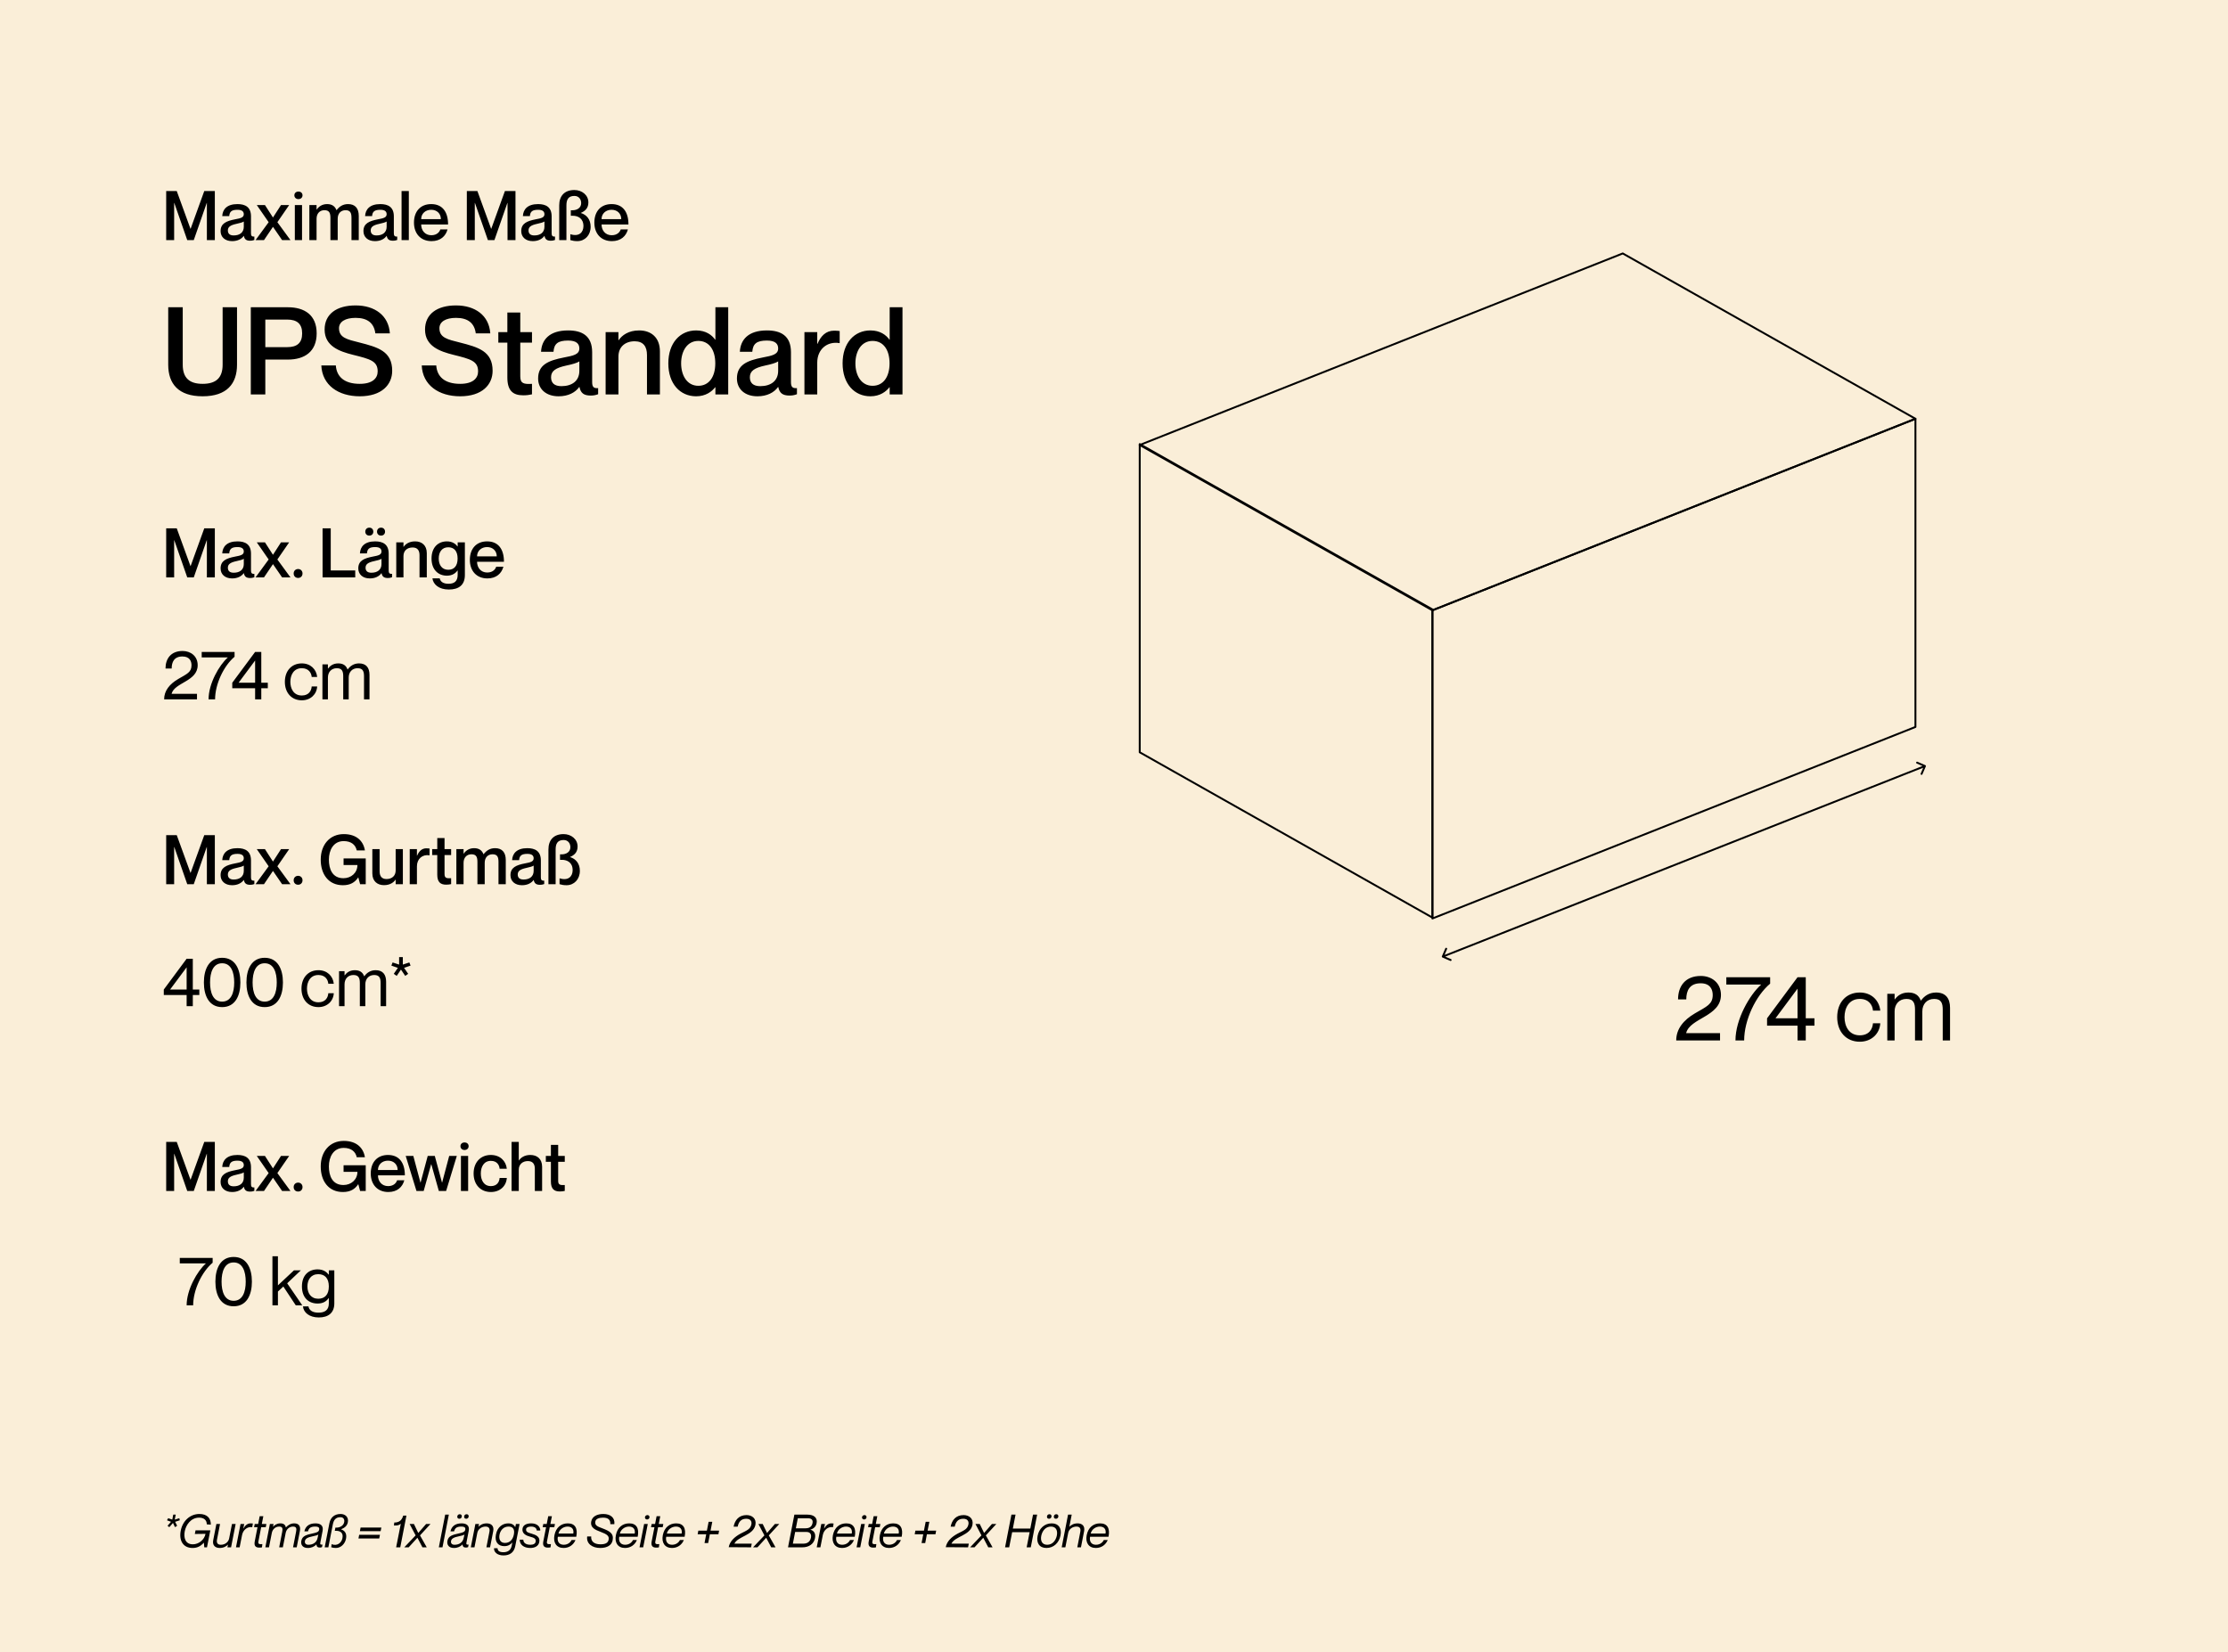 <?xml version="1.0" encoding="UTF-8"?> <svg xmlns="http://www.w3.org/2000/svg" width="1169" height="867" viewBox="0 0 1169 867" fill="none"><rect width="1169" height="867" fill="#FAEED8"></rect><path d="M884.768 524.448H880.448C880.448 517.584 884.192 512.16 892.4 512.16C898.064 512.16 902.96 515.76 902.96 522.096C902.96 533.472 886.784 534.144 884.72 542.064V542.16H902.48V546H879.488C879.488 540 883.28 535.296 889.376 531.744C895.568 528.144 898.64 526.992 898.64 522.144C898.64 519.36 897.392 516 892.304 516C886.496 516 884.768 519.888 884.768 524.448ZM905.776 512.832H928.768V516.192C921.232 522.528 915.136 535.296 915.136 546H910.576C910.576 534.912 918.064 522.048 923.968 516.768V516.672H905.776V512.832ZM947.458 546H943.138V538.224H927.154V534.384L943.138 512.832H947.458V534.384H952.018V538.224H947.458V546ZM943.138 518.832L931.57 534.384H943.138V518.832ZM982.719 530.352C982.527 527.664 980.703 524.208 975.807 524.208C969.999 524.208 967.791 529.152 967.791 533.76C967.791 538.368 969.999 543.312 975.807 543.312C980.751 543.312 982.527 539.904 982.719 536.976H986.559C986.223 542.544 981.855 546.672 975.807 546.672C968.655 546.672 963.951 541.44 963.951 533.76C963.951 526.08 968.655 520.848 975.807 520.848C981.855 520.848 985.983 524.88 986.559 530.352H982.719ZM1015.82 520.848C1020.76 520.848 1023.16 523.776 1023.16 528.912V546H1019.32V529.872C1019.32 526.704 1018.7 524.208 1014.86 524.208C1011.02 524.208 1008.62 526.944 1008.62 530.736V546H1004.78V529.872C1004.78 526.704 1004.15 524.208 1000.31 524.208C996.474 524.208 994.074 526.944 994.074 530.736V546H990.234V521.52H994.074V524.448H994.17C995.466 522.72 997.578 520.848 1001.27 520.848C1004.78 520.848 1006.79 522.336 1007.8 525.072H1007.9C1009.58 522.768 1012.12 520.848 1015.82 520.848Z" fill="black"></path><path d="M94.328 660.124H111.572V662.644C105.92 667.396 101.348 676.972 101.348 685H97.928C97.928 676.684 103.544 667.036 107.972 663.076V663.004H94.328V660.124ZM122.59 685.504C115.786 685.504 113.014 679.636 113.014 672.58C113.014 665.524 115.786 659.62 122.59 659.62C129.394 659.62 132.166 665.524 132.166 672.58C132.166 679.636 129.394 685.504 122.59 685.504ZM122.59 682.624C127.342 682.624 128.926 677.872 128.926 672.58C128.926 667.288 127.342 662.5 122.59 662.5C117.838 662.5 116.254 667.288 116.254 672.58C116.254 677.872 117.838 682.624 122.59 682.624ZM142.941 659.26H145.821V674.524L154.245 666.64H157.845L150.681 673.444L158.601 685H155.181L148.665 675.136L145.821 677.764V685H142.941V659.26ZM172.532 666.64H175.412V683.992C175.412 688.888 172.316 691.372 167.276 691.372C162.236 691.372 159.248 688.708 158.96 685.576H161.84C162.2 687.448 163.712 688.852 167.132 688.852C170.552 688.852 172.532 687.376 172.532 683.956V681.184H172.46C171.38 682.768 169.652 684.064 166.628 684.064C162.092 684.064 158.42 681.148 158.42 675.1C158.42 669.052 162.092 666.136 166.628 666.136C169.652 666.136 171.38 667.504 172.46 668.908H172.532V666.64ZM166.988 681.544C170.408 681.544 172.532 679.42 172.532 675.1C172.532 670.78 170.408 668.656 166.988 668.656C163.208 668.656 161.3 671.5 161.3 675.1C161.3 678.7 163.208 681.544 166.988 681.544Z" fill="black"></path><path d="M87.196 625V599.26H92.74L99.94 619.06H100.012L107.176 599.26H112.72V625H108.544V605.488H108.472L101.668 625H98.248L91.444 605.488H91.372V625H87.196ZM127.912 611.428C127.912 610.096 127.12 609.088 124.6 609.088C121.576 609.088 120.46 610.024 120.28 612.4H116.608C116.788 608.872 119.056 606.1 124.6 606.1C128.668 606.1 131.692 607.648 131.692 612.544V621.292C131.692 622.588 131.98 623.272 133.456 623.128V624.928C132.592 625.252 131.98 625.324 131.26 625.324C129.244 625.324 128.308 624.604 127.948 622.804H127.876C126.724 624.424 124.636 625.54 121.792 625.54C118.048 625.54 115.744 623.38 115.744 620.284C115.744 616.252 118.732 614.992 123.34 614.092C126.184 613.552 127.912 613.192 127.912 611.428ZM122.62 622.552C125.752 622.552 127.912 621.004 127.912 618.016V615.244C127.3 615.676 125.824 616.108 124.06 616.468C120.928 617.152 119.56 618.052 119.56 619.924C119.56 621.616 120.568 622.552 122.62 622.552ZM134.731 606.604H139.015L143.191 613.084H143.263L147.439 606.604H151.723L145.531 615.604L152.407 625H148.015L143.263 618.088H143.191L138.511 625H134.083L140.959 615.604L134.731 606.604ZM156.421 625.288C155.089 625.288 154.081 624.388 154.081 622.948C154.081 621.544 155.089 620.608 156.421 620.608C157.717 620.608 158.725 621.544 158.725 622.948C158.725 624.388 157.717 625.288 156.421 625.288ZM187.179 607.288C186.531 604.228 184.155 602.392 180.339 602.392C174.831 602.392 172.563 607.288 172.563 612.112C172.563 616.972 174.327 621.868 180.195 621.868C184.263 621.868 187.503 619.06 187.539 614.956H180.267V611.5H191.895V625H188.943L188.007 621.472H187.935C186.207 624.064 183.795 625.54 179.907 625.54C172.455 625.54 168.279 619.888 168.279 612.112C168.279 604.372 172.959 598.72 180.375 598.72C187.071 598.72 190.671 602.356 191.463 607.288H187.179ZM203.639 622.444C206.771 622.444 208.031 620.5 208.355 619.384H212.135C211.199 622.876 208.463 625.54 203.747 625.54C198.023 625.54 194.531 621.58 194.531 615.82C194.531 609.844 198.023 606.1 203.567 606.1C209.507 606.1 212.423 610.24 212.423 616.792H198.311C198.311 619.888 200.291 622.444 203.639 622.444ZM203.567 609.088C200.507 609.088 198.311 611.14 198.311 613.984H208.643C208.643 611.14 206.627 609.088 203.567 609.088ZM212.865 606.604H216.861L220.605 620.572H220.677L224.421 606.604H228.129L231.909 620.572H231.981L235.689 606.604H239.685L234.069 625H230.253L226.293 610.96H226.221L222.297 625H218.517L212.865 606.604ZM243.717 603.508C242.673 603.508 241.593 602.788 241.593 601.492C241.593 600.196 242.673 599.512 243.717 599.512C244.833 599.512 245.877 600.196 245.877 601.492C245.877 602.788 244.833 603.508 243.717 603.508ZM241.845 606.604H245.625V625H241.845V606.604ZM262.14 613.336C261.996 611.464 260.808 609.196 257.568 609.196C253.86 609.196 252.276 612.364 252.276 615.82C252.276 619.276 253.824 622.444 257.568 622.444C260.808 622.444 261.996 620.212 262.14 618.16H265.92C265.632 622.408 262.356 625.54 257.568 625.54C252.06 625.54 248.496 621.58 248.496 615.82C248.496 610.06 252.06 606.1 257.532 606.1C262.32 606.1 265.452 609.16 265.92 613.336H262.14ZM278.245 606.1C281.737 606.1 284.437 608.08 284.437 612.292V625H280.621V613.372C280.621 610.888 279.577 609.304 276.949 609.304C274.177 609.304 272.197 611.068 272.197 613.804V625H268.417V599.26H272.197V608.98H272.269C273.241 607.54 275.149 606.1 278.245 606.1ZM296.326 609.7H292.87V619.672C292.87 621.76 293.878 622.012 296.326 621.868V624.964C295.57 625.144 294.742 625.252 293.734 625.252C290.71 625.252 289.054 623.884 289.054 619.996V609.7H286.39V606.604H289.054V600.808H292.87V606.604H296.326V609.7Z" fill="black"></path><path d="M94.336 797.816L91.888 798.608L92.944 800.696L91.816 801.416L90.76 799.208L88.84 801.416L87.904 800.696L89.728 798.608L87.616 797.816L88.24 796.712L90.4 797.456L90.904 794.84H92.2L91.696 797.456L94.096 796.712L94.336 797.816ZM108.507 799.952C108.483 797.504 106.779 796.424 104.475 796.424C100.107 796.424 97.587 800.264 96.939 803.552C96.315 806.72 97.035 810.416 101.211 810.416C104.187 810.416 107.211 808.136 107.835 804.92L102.219 804.992L102.603 803.072H110.355L108.603 812H107.187L106.971 809.576L106.899 809.624C105.243 811.424 103.491 812.336 101.043 812.336C96.099 812.336 93.819 808.52 94.827 803.264C95.811 798.176 99.699 794.504 104.619 794.504C108.795 794.504 110.667 796.832 110.619 800.096L108.507 799.952ZM121.716 799.76H123.636L121.236 812H119.316L119.628 810.536L119.58 810.584C118.764 811.448 117.324 812.336 115.284 812.336C113.004 812.336 111.324 811.04 111.876 808.232L113.532 799.76H115.452L113.868 807.896C113.556 809.48 114.012 810.656 115.884 810.656C118.092 810.656 119.868 809.216 120.228 807.32L121.716 799.76ZM131.518 799.424C132.022 799.424 132.358 799.448 132.67 799.496L132.358 801.416C129.766 800.984 127.51 802.928 127.006 805.544L125.734 812H123.814L126.214 799.76H128.134L127.63 802.184L127.702 802.112C128.662 800.504 129.814 799.424 131.518 799.424ZM139.433 801.44H137.033L135.593 808.88C135.305 810.272 136.001 810.44 137.657 810.32L137.441 812.024C136.985 812.12 136.481 812.144 136.025 812.144C134.345 812.144 133.169 811.424 133.649 808.928L135.113 801.44H133.313L133.649 799.76H135.449L136.241 795.68H138.161L137.369 799.76H139.769L139.433 801.44ZM154.357 799.424C156.877 799.424 157.837 800.96 157.333 803.528L155.677 812H153.757L155.341 803.864C155.653 802.28 155.629 801.104 153.757 801.104C151.789 801.104 150.253 802.544 149.893 804.44L148.405 812H146.485L148.069 803.864C148.381 802.28 148.357 801.104 146.485 801.104C144.517 801.104 142.981 802.544 142.621 804.44L141.133 812H139.213L141.613 799.76H143.533L143.221 801.224L143.269 801.176C144.085 800.312 145.285 799.424 147.085 799.424C148.885 799.424 149.773 800.24 149.989 801.608L150.061 801.488C151.141 800.336 152.557 799.424 154.357 799.424ZM169.262 803.36L168.11 809.312C167.918 810.272 167.942 810.728 169.214 810.584L168.95 811.88C168.59 812.024 168.254 812.12 167.87 812.12C166.766 812.12 166.094 811.76 166.022 810.464C164.99 811.592 163.454 812.336 161.51 812.336C158.99 812.336 157.67 810.848 158.102 808.568C158.606 806 160.742 805.448 163.982 804.728C166.166 804.248 167.222 803.96 167.462 802.736C167.63 801.848 167.318 801.104 165.398 801.104C163.022 801.104 162.062 801.848 161.582 803.624H159.686C160.262 801.128 162.014 799.424 165.518 799.424C167.894 799.424 169.838 800.408 169.262 803.36ZM166.598 807.2L167.03 805.28C166.598 805.64 165.374 805.952 164.078 806.216C161.558 806.72 160.238 807.368 159.998 808.664C159.758 809.936 160.526 810.656 161.822 810.656C164.15 810.656 166.07 809.528 166.598 807.2ZM174.633 799.976L172.281 812H170.361L172.833 799.352C173.433 796.304 175.473 794.504 178.713 794.504C181.089 794.504 183.033 796.088 182.505 798.848C182.121 800.84 180.681 801.824 179.025 802.496L178.905 802.544C180.849 803.192 182.097 804.656 181.545 807.488C181.017 810.224 178.809 812.336 176.265 812.336C175.209 812.336 174.633 812.216 173.793 811.976L174.009 810.344C176.889 811.52 179.193 809.648 179.673 807.2C180.321 803.96 177.969 803.336 176.433 803.336H175.665L175.977 801.656H176.577C178.185 801.656 180.201 800.792 180.585 798.8C180.849 797.528 180.345 796.184 178.617 796.184C175.977 796.184 175.041 797.864 174.633 799.976ZM189.205 801.608H200.101L199.717 803.528H188.821L189.205 801.608ZM188.461 805.424H199.357L198.973 807.344H188.077L188.461 805.424ZM211.569 795.344H213.249L210.009 812H207.849L210.297 799.64C209.097 800.6 208.185 800.552 206.697 800.552L206.865 798.992C209.769 798.992 210.921 797.504 211.569 795.344ZM214.929 799.76H217.185L219.441 804.44H219.489L223.569 799.76H225.873L220.377 805.736L223.905 812H221.649L219.033 807.008H218.985L214.425 812H212.121L218.073 805.736L214.929 799.76ZM233.582 794.84H235.502L232.166 812H230.246L233.582 794.84ZM241.006 797C240.166 797 239.806 796.376 239.95 795.68C240.046 795.104 240.526 794.624 241.222 794.624C242.062 794.624 242.422 795.248 242.278 795.968C242.182 796.52 241.702 797 241.006 797ZM244.606 797C243.766 797 243.406 796.376 243.55 795.68C243.646 795.104 244.126 794.624 244.822 794.624C245.662 794.624 246.022 795.248 245.878 795.968C245.782 796.52 245.302 797 244.606 797ZM245.926 803.36L244.774 809.312C244.582 810.272 244.606 810.728 245.878 810.584L245.614 811.88C245.254 812.024 244.918 812.12 244.534 812.12C243.43 812.12 242.758 811.76 242.686 810.464C241.654 811.592 240.118 812.336 238.174 812.336C235.654 812.336 234.334 810.848 234.766 808.568C235.27 806 237.406 805.448 240.646 804.728C242.83 804.248 243.886 803.96 244.126 802.736C244.294 801.848 243.982 801.104 242.062 801.104C239.686 801.104 238.726 801.848 238.246 803.624H236.35C236.926 801.128 238.678 799.424 242.182 799.424C244.558 799.424 246.502 800.408 245.926 803.36ZM243.262 807.2L243.694 805.28C243.262 805.64 242.038 805.952 240.742 806.216C238.222 806.72 236.902 807.368 236.662 808.664C236.422 809.936 237.19 810.656 238.486 810.656C240.814 810.656 242.734 809.528 243.262 807.2ZM255.377 799.424C257.657 799.424 259.337 800.72 258.785 803.528L257.129 812H255.209L256.793 803.864C257.105 802.28 256.649 801.104 254.777 801.104C252.569 801.104 250.793 802.544 250.433 804.44L248.945 812H247.025L249.425 799.76H251.345L251.033 801.224L251.081 801.176C251.897 800.312 253.337 799.424 255.377 799.424ZM270.699 799.76H272.619L270.339 811.4C269.715 814.664 267.483 816.248 264.195 816.248C260.763 816.248 259.083 814.4 259.203 812.456H261.075C261.075 813.704 261.867 814.568 264.099 814.568C266.427 814.568 268.011 813.512 268.467 811.232L268.827 809.456L268.779 809.504C267.843 810.56 266.571 811.376 264.603 811.376C261.531 811.376 259.419 809.36 260.211 805.256C260.979 801.296 263.739 799.424 266.715 799.424C268.779 799.424 269.763 800.384 270.291 801.32L270.387 801.272L270.699 799.76ZM264.939 809.696C267.291 809.696 269.043 808.208 269.619 805.256C270.171 802.448 269.067 801.104 266.835 801.104C264.267 801.104 262.563 802.928 262.083 805.4C261.627 807.728 262.491 809.696 264.939 809.696ZM278.927 804.824C281.159 805.472 283.535 806.408 282.935 809.312C282.479 811.472 280.487 812.336 278.231 812.336C274.679 812.336 272.687 810.488 272.687 807.992H274.583C274.583 809.36 275.567 810.656 278.351 810.656C280.007 810.656 280.871 809.984 281.039 809.096C281.375 807.392 280.031 806.936 278.207 806.432C276.455 805.952 273.623 805.016 274.199 801.992C274.511 800.384 276.167 799.424 278.759 799.424C281.855 799.424 283.487 801.224 283.487 803.192H281.615C281.615 802.256 280.895 801.104 278.639 801.104C277.103 801.104 276.167 801.608 276.047 802.4C275.807 803.984 277.175 804.32 278.927 804.824ZM290.84 801.44H288.44L287 808.88C286.712 810.272 287.408 810.44 289.064 810.32L288.848 812.024C288.392 812.12 287.888 812.144 287.432 812.144C285.752 812.144 284.576 811.424 285.056 808.928L286.52 801.44H284.72L285.056 799.76H286.856L287.648 795.68H289.568L288.776 799.76H291.176L290.84 801.44ZM295.761 810.656C298.257 810.656 299.529 809 299.913 808.16H301.953C300.945 810.608 298.713 812.336 295.713 812.336C291.945 812.336 290.144 809.528 290.913 805.616C291.705 801.608 294.393 799.424 297.921 799.424C301.809 799.424 303.225 802.112 302.361 806.456H292.689C292.257 808.664 293.145 810.656 295.761 810.656ZM297.801 801.104C295.449 801.104 293.409 802.808 293.025 804.776H300.801C301.185 802.664 300.201 801.104 297.801 801.104ZM316.028 802.016C319.748 803.456 322.196 804.632 321.428 808.376C320.924 810.8 318.716 812.336 314.9 812.336C310.796 812.336 307.556 810.104 308.084 806.312H310.196C309.98 808.664 311.516 810.416 315.068 810.416C317.612 810.416 318.98 809.696 319.316 808.088C319.748 806.048 318.62 805.184 314.996 803.816C312.596 802.904 309.548 801.8 310.22 798.392C310.724 795.752 313.34 794.504 316.58 794.504C320.3 794.504 322.748 796.448 322.34 799.856H320.228C320.372 797.552 319.1 796.424 316.436 796.424C314.444 796.424 312.644 796.952 312.356 798.44C311.948 800.648 313.772 801.152 316.028 802.016ZM327.987 810.656C330.483 810.656 331.755 809 332.139 808.16H334.179C333.171 810.608 330.939 812.336 327.939 812.336C324.171 812.336 322.371 809.528 323.139 805.616C323.931 801.608 326.619 799.424 330.147 799.424C334.035 799.424 335.451 802.112 334.587 806.456H324.915C324.483 808.664 325.371 810.656 327.987 810.656ZM330.027 801.104C327.675 801.104 325.635 802.808 325.251 804.776H333.027C333.411 802.664 332.427 801.104 330.027 801.104ZM339.49 797.384C338.89 797.384 338.266 796.904 338.41 796.088C338.554 795.416 339.226 795.08 339.706 795.08C340.306 795.08 340.93 795.56 340.762 796.376C340.642 797.048 339.97 797.384 339.49 797.384ZM337.954 799.76H339.874L337.474 812H335.554L337.954 799.76ZM347.699 801.44H345.299L343.859 808.88C343.571 810.272 344.267 810.44 345.923 810.32L345.707 812.024C345.251 812.12 344.747 812.144 344.291 812.144C342.611 812.144 341.435 811.424 341.915 808.928L343.379 801.44H341.579L341.915 799.76H343.715L344.507 795.68H346.427L345.635 799.76H348.035L347.699 801.44ZM352.62 810.656C355.116 810.656 356.388 809 356.772 808.16H358.812C357.804 810.608 355.572 812.336 352.572 812.336C348.804 812.336 347.004 809.528 347.772 805.616C348.564 801.608 351.252 799.424 354.78 799.424C358.668 799.424 360.084 802.112 359.22 806.456H349.548C349.116 808.664 350.004 810.656 352.62 810.656ZM354.66 801.104C352.308 801.104 350.268 802.808 349.884 804.776H357.66C358.044 802.664 357.06 801.104 354.66 801.104ZM370.536 805.136H366.048L366.408 803.24H370.896L371.808 798.608H373.728L372.816 803.24H377.304L376.944 805.136H372.456L371.568 809.768H369.648L370.536 805.136ZM391.723 795.08C394.603 795.08 396.979 796.952 396.355 800.192C395.275 805.808 387.163 806.144 385.315 810.08H394.435L394.051 812L382.339 811.928C382.915 808.928 385.219 806.624 388.579 804.8C392.059 803.048 393.763 802.424 394.243 799.928C394.507 798.608 394.003 797 391.531 797C388.555 797 387.499 799.016 387.043 801.152H384.907C385.579 797.72 387.667 795.08 391.723 795.08ZM397.929 799.76H400.185L402.441 804.44H402.489L406.569 799.76H408.873L403.377 805.736L406.905 812H404.649L402.033 807.008H401.985L397.425 812H395.121L401.073 805.736L397.929 799.76ZM428.462 799.304C428.078 801.344 426.71 802.256 425.222 802.736L425.078 802.76C426.806 803.072 428.126 804.512 427.622 807.152C427.022 810.248 424.478 812 420.926 812H413.462L416.798 794.84H423.662C427.166 794.84 428.99 796.568 428.462 799.304ZM417.566 802.016H422.606C425.054 802.016 425.99 800.888 426.326 799.256C426.614 797.768 425.942 796.76 423.974 796.76H418.598L417.566 802.016ZM417.206 803.936L416.006 810.08H421.406C424.166 810.08 425.174 808.544 425.51 806.864C425.846 805.088 424.982 803.936 423.182 803.936H417.206ZM436.229 799.424C436.733 799.424 437.069 799.448 437.381 799.496L437.069 801.416C434.477 800.984 432.221 802.928 431.717 805.544L430.445 812H428.525L430.925 799.76H432.845L432.341 802.184L432.413 802.112C433.373 800.504 434.525 799.424 436.229 799.424ZM441.87 810.656C444.366 810.656 445.638 809 446.022 808.16H448.062C447.054 810.608 444.822 812.336 441.822 812.336C438.054 812.336 436.254 809.528 437.022 805.616C437.814 801.608 440.502 799.424 444.03 799.424C447.918 799.424 449.334 802.112 448.47 806.456H438.798C438.366 808.664 439.254 810.656 441.87 810.656ZM443.91 801.104C441.558 801.104 439.518 802.808 439.134 804.776H446.91C447.294 802.664 446.31 801.104 443.91 801.104ZM453.373 797.384C452.773 797.384 452.149 796.904 452.293 796.088C452.437 795.416 453.109 795.08 453.589 795.08C454.189 795.08 454.813 795.56 454.645 796.376C454.525 797.048 453.853 797.384 453.373 797.384ZM451.837 799.76H453.757L451.357 812H449.437L451.837 799.76ZM461.582 801.44H459.182L457.742 808.88C457.454 810.272 458.15 810.44 459.806 810.32L459.59 812.024C459.134 812.12 458.63 812.144 458.174 812.144C456.494 812.144 455.318 811.424 455.798 808.928L457.262 801.44H455.462L455.798 799.76H457.598L458.39 795.68H460.31L459.518 799.76H461.918L461.582 801.44ZM466.503 810.656C468.999 810.656 470.271 809 470.655 808.16H472.695C471.687 810.608 469.455 812.336 466.455 812.336C462.687 812.336 460.887 809.528 461.655 805.616C462.447 801.608 465.135 799.424 468.663 799.424C472.551 799.424 473.967 802.112 473.103 806.456H463.431C462.999 808.664 463.887 810.656 466.503 810.656ZM468.543 801.104C466.191 801.104 464.151 802.808 463.767 804.776H471.543C471.927 802.664 470.943 801.104 468.543 801.104ZM484.419 805.136H479.931L480.291 803.24H484.779L485.691 798.608H487.611L486.699 803.24H491.187L490.827 805.136H486.339L485.451 809.768H483.531L484.419 805.136ZM505.606 795.08C508.486 795.08 510.862 796.952 510.238 800.192C509.158 805.808 501.046 806.144 499.198 810.08H508.318L507.934 812L496.222 811.928C496.798 808.928 499.102 806.624 502.462 804.8C505.942 803.048 507.646 802.424 508.126 799.928C508.39 798.608 507.886 797 505.414 797C502.438 797 501.382 799.016 500.926 801.152H498.79C499.462 797.72 501.55 795.08 505.606 795.08ZM511.812 799.76H514.068L516.324 804.44H516.372L520.452 799.76H522.756L517.26 805.736L520.788 812H518.532L515.916 807.008H515.868L511.308 812H509.004L514.956 805.736L511.812 799.76ZM530.68 794.84H532.84L531.424 802.136H540.592L542.008 794.84H544.168L540.832 812H538.672L540.232 804.056H531.064L529.504 812H527.344L530.68 794.84ZM549.355 795.68C549.451 795.104 549.931 794.624 550.627 794.624C551.467 794.624 551.827 795.248 551.683 795.968C551.587 796.52 551.107 797 550.411 797C549.571 797 549.211 796.376 549.355 795.68ZM552.955 795.68C553.051 795.104 553.531 794.624 554.227 794.624C555.067 794.624 555.427 795.248 555.283 795.968C555.187 796.52 554.707 797 554.011 797C553.171 797 552.811 796.376 552.955 795.68ZM549.067 812.336C545.371 812.336 543.691 809.768 544.411 806.024C545.155 802.136 548.011 799.424 551.803 799.424C555.475 799.424 557.155 801.992 556.435 805.736C555.691 809.624 552.835 812.336 549.067 812.336ZM549.451 810.656C552.139 810.656 553.867 808.568 554.467 806.024C555.067 803.336 554.203 801.104 551.419 801.104C548.707 801.104 546.979 803.192 546.379 805.736C545.779 808.424 546.643 810.656 549.451 810.656ZM565.408 799.424C567.688 799.424 569.368 800.72 568.816 803.528L567.16 812H565.24L566.824 803.864C567.136 802.28 566.68 801.104 564.808 801.104C562.6 801.104 560.824 802.544 560.464 804.44L558.976 812H557.056L560.392 794.84H562.312L561.064 801.224L561.112 801.176C561.928 800.312 563.368 799.424 565.408 799.424ZM575.018 810.656C577.514 810.656 578.786 809 579.17 808.16H581.21C580.202 810.608 577.97 812.336 574.97 812.336C571.202 812.336 569.402 809.528 570.17 805.616C570.962 801.608 573.65 799.424 577.178 799.424C581.066 799.424 582.482 802.112 581.618 806.456H571.946C571.514 808.664 572.402 810.656 575.018 810.656ZM577.058 801.104C574.706 801.104 572.666 802.808 572.282 804.776H580.058C580.442 802.664 579.458 801.104 577.058 801.104Z" fill="black"></path><path d="M87.196 126V100.26H92.74L99.94 120.06H100.012L107.176 100.26H112.72V126H108.544V106.488H108.472L101.668 126H98.248L91.444 106.488H91.372V126H87.196ZM127.912 112.428C127.912 111.096 127.12 110.088 124.6 110.088C121.576 110.088 120.46 111.024 120.28 113.4H116.608C116.788 109.872 119.056 107.1 124.6 107.1C128.668 107.1 131.692 108.648 131.692 113.544V122.292C131.692 123.588 131.98 124.272 133.456 124.128V125.928C132.592 126.252 131.98 126.324 131.26 126.324C129.244 126.324 128.308 125.604 127.948 123.804H127.876C126.724 125.424 124.636 126.54 121.792 126.54C118.048 126.54 115.744 124.38 115.744 121.284C115.744 117.252 118.732 115.992 123.34 115.092C126.184 114.552 127.912 114.192 127.912 112.428ZM122.62 123.552C125.752 123.552 127.912 122.004 127.912 119.016V116.244C127.3 116.676 125.824 117.108 124.06 117.468C120.928 118.152 119.56 119.052 119.56 120.924C119.56 122.616 120.568 123.552 122.62 123.552ZM134.731 107.604H139.015L143.191 114.084H143.263L147.439 107.604H151.723L145.531 116.604L152.407 126H148.015L143.263 119.088H143.191L138.511 126H134.083L140.959 116.604L134.731 107.604ZM156.565 104.508C155.521 104.508 154.441 103.788 154.441 102.492C154.441 101.196 155.521 100.512 156.565 100.512C157.681 100.512 158.725 101.196 158.725 102.492C158.725 103.788 157.681 104.508 156.565 104.508ZM154.693 107.604H158.473V126H154.693V107.604ZM182.62 107.1C186.328 107.1 188.236 109.332 188.236 113.292V126H184.42V114.372C184.42 111.888 183.916 110.304 181.324 110.304C178.768 110.304 177.184 112.068 177.184 114.804V126H173.368V114.372C173.368 111.888 172.864 110.304 170.236 110.304C167.716 110.304 166.096 112.068 166.096 114.804V126H162.316V107.604H166.096V109.98H166.168C167.14 108.54 168.868 107.1 171.64 107.1C174.232 107.1 175.78 108.288 176.536 110.268H176.608C177.976 108.504 179.776 107.1 182.62 107.1ZM202.865 112.428C202.865 111.096 202.073 110.088 199.553 110.088C196.529 110.088 195.413 111.024 195.233 113.4H191.561C191.741 109.872 194.009 107.1 199.553 107.1C203.621 107.1 206.645 108.648 206.645 113.544V122.292C206.645 123.588 206.933 124.272 208.409 124.128V125.928C207.545 126.252 206.933 126.324 206.213 126.324C204.197 126.324 203.261 125.604 202.901 123.804H202.829C201.677 125.424 199.589 126.54 196.745 126.54C193.001 126.54 190.697 124.38 190.697 121.284C190.697 117.252 193.685 115.992 198.293 115.092C201.137 114.552 202.865 114.192 202.865 112.428ZM197.573 123.552C200.705 123.552 202.865 122.004 202.865 119.016V116.244C202.253 116.676 200.777 117.108 199.013 117.468C195.881 118.152 194.513 119.052 194.513 120.924C194.513 122.616 195.521 123.552 197.573 123.552ZM210.692 100.26H214.508V126H210.692V100.26ZM226.315 123.444C229.447 123.444 230.707 121.5 231.031 120.384H234.811C233.875 123.876 231.139 126.54 226.423 126.54C220.699 126.54 217.207 122.58 217.207 116.82C217.207 110.844 220.699 107.1 226.243 107.1C232.183 107.1 235.099 111.24 235.099 117.792H220.987C220.987 120.888 222.967 123.444 226.315 123.444ZM226.243 110.088C223.183 110.088 220.987 112.14 220.987 114.984H231.319C231.319 112.14 229.303 110.088 226.243 110.088ZM244.942 126V100.26H250.486L257.686 120.06H257.758L264.922 100.26H270.466V126H266.29V106.488H266.218L259.414 126H255.994L249.19 106.488H249.118V126H244.942ZM285.658 112.428C285.658 111.096 284.866 110.088 282.346 110.088C279.322 110.088 278.206 111.024 278.026 113.4H274.354C274.534 109.872 276.802 107.1 282.346 107.1C286.414 107.1 289.438 108.648 289.438 113.544V122.292C289.438 123.588 289.726 124.272 291.202 124.128V125.928C290.338 126.252 289.726 126.324 289.006 126.324C286.99 126.324 286.054 125.604 285.694 123.804H285.622C284.47 125.424 282.382 126.54 279.538 126.54C275.794 126.54 273.49 124.38 273.49 121.284C273.49 117.252 276.478 115.992 281.086 115.092C283.93 114.552 285.658 114.192 285.658 112.428ZM280.366 123.552C283.498 123.552 285.658 122.004 285.658 119.016V116.244C285.046 116.676 283.57 117.108 281.806 117.468C278.674 118.152 277.306 119.052 277.306 120.924C277.306 122.616 278.314 123.552 280.366 123.552ZM297.193 107.784V126H293.413V107.784C293.413 102.924 296.077 99.72 301.369 99.72C305.329 99.72 308.713 102.348 308.713 106.236C308.713 109.332 306.877 110.808 304.789 111.708V111.78C307.885 112.752 309.901 115.236 309.901 119.016C309.901 123.444 306.877 126.54 302.917 126.54C301.441 126.54 300.505 126.36 299.245 126V122.904C303.889 124.38 306.121 121.86 306.121 118.656C306.121 114.516 303.133 113.22 300.505 113.22H299.497V110.34H300.397C302.665 110.34 304.933 109.152 304.933 106.596C304.933 104.616 303.745 102.816 301.369 102.816C298.165 102.816 297.193 104.796 297.193 107.784ZM320.956 123.444C324.088 123.444 325.348 121.5 325.672 120.384H329.452C328.516 123.876 325.78 126.54 321.064 126.54C315.34 126.54 311.848 122.58 311.848 116.82C311.848 110.844 315.34 107.1 320.884 107.1C326.824 107.1 329.74 111.24 329.74 117.792H315.628C315.628 120.888 317.608 123.444 320.956 123.444ZM320.884 110.088C317.824 110.088 315.628 112.14 315.628 114.984H325.96C325.96 112.14 323.944 110.088 320.884 110.088Z" fill="black"></path><path d="M124.36 191.384C124.36 201.368 119.048 207.96 106.312 207.96C93.576 207.96 88.264 201.368 88.264 191.384V161.24H95.88V191.384C95.88 198.296 99.336 201.432 106.312 201.432C113.352 201.432 116.808 198.296 116.808 191.384V161.24H124.36V191.384ZM131.592 207V161.24H151.048C159.816 161.24 166.152 165.336 166.152 174.936C166.152 184.536 159.816 188.696 151.048 188.696H139.208V207H131.592ZM139.208 167.704V182.168H150.728C155.848 182.168 158.536 179.992 158.536 174.936C158.536 169.944 155.848 167.704 150.728 167.704H139.208ZM188.561 179.736C198.353 182.232 205.777 184.344 205.777 194.584C205.777 201.88 200.273 207.96 188.753 207.96C177.553 207.96 169.041 202.136 168.593 191.768H176.209C176.593 197.592 180.561 201.432 188.753 201.432C195.537 201.432 198.161 198.424 198.161 194.904C198.161 189.464 194.257 188.44 185.233 186.2C178.065 184.408 170.321 181.656 170.321 172.952C170.321 164.824 176.593 160.28 186.577 160.28C196.625 160.28 203.921 165.528 204.561 174.936H196.945C196.241 169.624 192.913 166.808 186.577 166.808C181.137 166.808 177.873 168.856 177.873 172.248C177.873 177.24 182.161 178.136 188.561 179.736ZM241.248 179.736C251.04 182.232 258.464 184.344 258.464 194.584C258.464 201.88 252.96 207.96 241.44 207.96C230.24 207.96 221.728 202.136 221.28 191.768H228.896C229.28 197.592 233.248 201.432 241.44 201.432C248.224 201.432 250.848 198.424 250.848 194.904C250.848 189.464 246.944 188.44 237.92 186.2C230.752 184.408 223.008 181.656 223.008 172.952C223.008 164.824 229.28 160.28 239.264 160.28C249.312 160.28 256.608 165.528 257.248 174.936H249.632C248.928 169.624 245.6 166.808 239.264 166.808C233.824 166.808 230.56 168.856 230.56 172.248C230.56 177.24 234.848 178.136 241.248 179.736ZM279.128 179.8H272.985V197.528C272.985 201.24 274.777 201.688 279.128 201.432V206.936C277.785 207.256 276.312 207.448 274.521 207.448C269.145 207.448 266.201 205.016 266.201 198.104V179.8H261.465V174.296H266.201V163.992H272.985V174.296H279.128V179.8ZM303.976 182.872C303.976 180.504 302.568 178.712 298.088 178.712C292.712 178.712 290.728 180.376 290.408 184.6H283.88C284.2 178.328 288.232 173.4 298.088 173.4C305.32 173.4 310.696 176.152 310.696 184.856V200.408C310.696 202.712 311.208 203.928 313.832 203.672V206.872C312.296 207.448 311.208 207.576 309.928 207.576C306.344 207.576 304.68 206.296 304.04 203.096H303.912C301.864 205.976 298.152 207.96 293.096 207.96C286.44 207.96 282.344 204.12 282.344 198.616C282.344 191.448 287.656 189.208 295.848 187.608C300.904 186.648 303.976 186.008 303.976 182.872ZM294.568 202.648C300.136 202.648 303.976 199.896 303.976 194.584V189.656C302.888 190.424 300.264 191.192 297.128 191.832C291.56 193.048 289.128 194.648 289.128 197.976C289.128 200.984 290.92 202.648 294.568 202.648ZM335.363 173.4C341.443 173.4 346.243 176.92 346.243 184.408V207H339.459V186.328C339.459 181.912 337.603 179.096 332.995 179.096C327.811 179.096 324.483 182.232 324.483 187.096V207H317.763V174.296H324.483V178.52H324.611C326.339 175.96 329.731 173.4 335.363 173.4ZM375.364 161.24H382.083V207H375.364V203.224H375.236C373.508 205.464 370.308 207.96 365.252 207.96C356.868 207.96 350.66 201.432 350.66 190.68C350.66 179.928 356.868 173.4 365.252 173.4C370.308 173.4 373.508 175.768 375.236 178.264H375.364V161.24ZM366.404 202.456C371.908 202.456 375.3 197.912 375.3 190.68C375.3 183.384 371.908 178.904 366.404 178.904C360.516 178.904 357.38 184.28 357.38 190.68C357.38 197.08 360.516 202.456 366.404 202.456ZM408.289 182.872C408.289 180.504 406.881 178.712 402.401 178.712C397.025 178.712 395.041 180.376 394.72 184.6H388.193C388.513 178.328 392.545 173.4 402.401 173.4C409.633 173.4 415.009 176.152 415.009 184.856V200.408C415.009 202.712 415.521 203.928 418.145 203.672V206.872C416.609 207.448 415.521 207.576 414.241 207.576C410.657 207.576 408.993 206.296 408.353 203.096H408.225C406.177 205.976 402.465 207.96 397.409 207.96C390.753 207.96 386.657 204.12 386.657 198.616C386.657 191.448 391.969 189.208 400.161 187.608C405.217 186.648 408.289 186.008 408.289 182.872ZM398.881 202.648C404.449 202.648 408.289 199.896 408.289 194.584V189.656C407.201 190.424 404.577 191.192 401.441 191.832C395.873 193.048 393.441 194.648 393.441 197.976C393.441 200.984 395.233 202.648 398.881 202.648ZM437.627 173.528C438.779 173.528 439.611 173.592 440.571 173.72V180.056H440.443C433.979 178.968 428.795 183.32 428.795 190.296V207H422.075V174.296H428.795V180.44H428.923C430.651 176.344 433.339 173.528 437.627 173.528ZM466.801 161.24H473.521V207H466.801V203.224H466.673C464.945 205.464 461.745 207.96 456.689 207.96C448.305 207.96 442.097 201.432 442.097 190.68C442.097 179.928 448.305 173.4 456.689 173.4C461.745 173.4 464.945 175.768 466.673 178.264H466.801V161.24ZM457.841 202.456C463.345 202.456 466.737 197.912 466.737 190.68C466.737 183.384 463.345 178.904 457.841 178.904C451.953 178.904 448.817 184.28 448.817 190.68C448.817 197.08 451.953 202.456 457.841 202.456Z" fill="black"></path><path d="M1005 219.758L751.568 320.278V481.999L1005 381.486V219.758Z" stroke="black" stroke-miterlimit="10" stroke-linecap="round" stroke-linejoin="round"></path><path d="M1005 219.758L751.568 320.278L598 233.52L851.439 133L1005 219.758Z" stroke="black" stroke-miterlimit="10" stroke-linecap="round" stroke-linejoin="round"></path><path d="M598 233.053L751.568 319.811V481.532L598 394.781V233.053Z" stroke="black" stroke-miterlimit="10" stroke-linecap="round" stroke-linejoin="round"></path><path d="M756.541 501.801C756.431 502.055 756.548 502.349 756.801 502.459L760.93 504.248C761.183 504.358 761.478 504.242 761.588 503.988C761.697 503.735 761.581 503.441 761.328 503.331L757.658 501.74L759.248 498.07C759.358 497.817 759.242 497.522 758.988 497.412C758.735 497.303 758.441 497.419 758.331 497.672L756.541 501.801ZM1010.46 402.199C1010.57 401.945 1010.45 401.651 1010.2 401.541L1006.07 399.752C1005.82 399.642 1005.52 399.758 1005.41 400.012C1005.3 400.265 1005.42 400.559 1005.67 400.669L1009.34 402.26L1007.75 405.93C1007.64 406.183 1007.76 406.478 1008.01 406.588C1008.26 406.697 1008.56 406.581 1008.67 406.328L1010.46 402.199ZM757.184 502.465L1010.18 402.465L1009.82 401.535L756.816 501.535L757.184 502.465Z" fill="black"></path><path d="M87.196 464V438.26H92.74L99.94 458.06H100.012L107.176 438.26H112.72V464H108.544V444.488H108.472L101.668 464H98.248L91.444 444.488H91.372V464H87.196ZM127.912 450.428C127.912 449.096 127.12 448.088 124.6 448.088C121.576 448.088 120.46 449.024 120.28 451.4H116.608C116.788 447.872 119.056 445.1 124.6 445.1C128.668 445.1 131.692 446.648 131.692 451.544V460.292C131.692 461.588 131.98 462.272 133.456 462.128V463.928C132.592 464.252 131.98 464.324 131.26 464.324C129.244 464.324 128.308 463.604 127.948 461.804H127.876C126.724 463.424 124.636 464.54 121.792 464.54C118.048 464.54 115.744 462.38 115.744 459.284C115.744 455.252 118.732 453.992 123.34 453.092C126.184 452.552 127.912 452.192 127.912 450.428ZM122.62 461.552C125.752 461.552 127.912 460.004 127.912 457.016V454.244C127.3 454.676 125.824 455.108 124.06 455.468C120.928 456.152 119.56 457.052 119.56 458.924C119.56 460.616 120.568 461.552 122.62 461.552ZM134.731 445.604H139.015L143.191 452.084H143.263L147.439 445.604H151.723L145.531 454.604L152.407 464H148.015L143.263 457.088H143.191L138.511 464H134.083L140.959 454.604L134.731 445.604ZM156.421 464.288C155.089 464.288 154.081 463.388 154.081 461.948C154.081 460.544 155.089 459.608 156.421 459.608C157.717 459.608 158.725 460.544 158.725 461.948C158.725 463.388 157.717 464.288 156.421 464.288ZM187.179 446.288C186.531 443.228 184.155 441.392 180.339 441.392C174.831 441.392 172.563 446.288 172.563 451.112C172.563 455.972 174.327 460.868 180.195 460.868C184.263 460.868 187.503 458.06 187.539 453.956H180.267V450.5H191.895V464H188.943L188.007 460.472H187.935C186.207 463.064 183.795 464.54 179.907 464.54C172.455 464.54 168.279 458.888 168.279 451.112C168.279 443.372 172.959 437.72 180.375 437.72C187.071 437.72 190.671 441.356 191.463 446.288H187.179ZM207.599 445.604H211.379V464H207.599V461.624H207.527C206.555 463.064 204.647 464.504 201.479 464.504C198.059 464.504 195.359 462.524 195.359 458.312V445.604H199.175V457.232C199.175 459.716 200.219 461.3 202.811 461.3C205.727 461.3 207.599 459.536 207.599 456.8V445.604ZM223.728 445.172C224.376 445.172 224.844 445.208 225.384 445.28V448.844H225.312C221.676 448.232 218.76 450.68 218.76 454.604V464H214.98V445.604H218.76V449.06H218.832C219.804 446.756 221.316 445.172 223.728 445.172ZM236.701 448.7H233.245V458.672C233.245 460.76 234.253 461.012 236.701 460.868V463.964C235.945 464.144 235.117 464.252 234.109 464.252C231.085 464.252 229.429 462.884 229.429 458.996V448.7H226.765V445.604H229.429V439.808H233.245V445.604H236.701V448.7ZM259.752 445.1C263.46 445.1 265.368 447.332 265.368 451.292V464H261.552V452.372C261.552 449.888 261.048 448.304 258.456 448.304C255.9 448.304 254.316 450.068 254.316 452.804V464H250.5V452.372C250.5 449.888 249.996 448.304 247.368 448.304C244.848 448.304 243.228 450.068 243.228 452.804V464H239.448V445.604H243.228V447.98H243.3C244.272 446.54 246 445.1 248.772 445.1C251.364 445.1 252.912 446.288 253.668 448.268H253.74C255.108 446.504 256.908 445.1 259.752 445.1ZM279.998 450.428C279.998 449.096 279.206 448.088 276.686 448.088C273.662 448.088 272.546 449.024 272.366 451.4H268.694C268.874 447.872 271.142 445.1 276.686 445.1C280.754 445.1 283.778 446.648 283.778 451.544V460.292C283.778 461.588 284.066 462.272 285.542 462.128V463.928C284.678 464.252 284.066 464.324 283.346 464.324C281.33 464.324 280.394 463.604 280.034 461.804H279.962C278.81 463.424 276.722 464.54 273.878 464.54C270.134 464.54 267.83 462.38 267.83 459.284C267.83 455.252 270.818 453.992 275.426 453.092C278.27 452.552 279.998 452.192 279.998 450.428ZM274.706 461.552C277.838 461.552 279.998 460.004 279.998 457.016V454.244C279.386 454.676 277.91 455.108 276.146 455.468C273.014 456.152 271.646 457.052 271.646 458.924C271.646 460.616 272.654 461.552 274.706 461.552ZM291.533 445.784V464H287.753V445.784C287.753 440.924 290.417 437.72 295.709 437.72C299.669 437.72 303.053 440.348 303.053 444.236C303.053 447.332 301.217 448.808 299.129 449.708V449.78C302.225 450.752 304.241 453.236 304.241 457.016C304.241 461.444 301.217 464.54 297.257 464.54C295.781 464.54 294.845 464.36 293.585 464V460.904C298.229 462.38 300.461 459.86 300.461 456.656C300.461 452.516 297.473 451.22 294.845 451.22H293.837V448.34H294.737C297.005 448.34 299.273 447.152 299.273 444.596C299.273 442.616 298.085 440.816 295.709 440.816C292.505 440.816 291.533 442.796 291.533 445.784Z" fill="black"></path><path d="M101.164 528H97.924V522.168H85.936V519.288L97.924 503.124H101.164V519.288H104.584V522.168H101.164V528ZM97.924 507.624L89.248 519.288H97.924V507.624ZM116.551 528.504C109.747 528.504 106.975 522.636 106.975 515.58C106.975 508.524 109.747 502.62 116.551 502.62C123.355 502.62 126.127 508.524 126.127 515.58C126.127 522.636 123.355 528.504 116.551 528.504ZM116.551 525.624C121.303 525.624 122.887 520.872 122.887 515.58C122.887 510.288 121.303 505.5 116.551 505.5C111.799 505.5 110.215 510.288 110.215 515.58C110.215 520.872 111.799 525.624 116.551 525.624ZM138.875 528.504C132.071 528.504 129.299 522.636 129.299 515.58C129.299 508.524 132.071 502.62 138.875 502.62C145.679 502.62 148.451 508.524 148.451 515.58C148.451 522.636 145.679 528.504 138.875 528.504ZM138.875 525.624C143.627 525.624 145.211 520.872 145.211 515.58C145.211 510.288 143.627 505.5 138.875 505.5C134.123 505.5 132.539 510.288 132.539 515.58C132.539 520.872 134.123 525.624 138.875 525.624ZM172.258 516.264C172.114 514.248 170.746 511.656 167.074 511.656C162.718 511.656 161.062 515.364 161.062 518.82C161.062 522.276 162.718 525.984 167.074 525.984C170.782 525.984 172.114 523.428 172.258 521.232H175.138C174.886 525.408 171.61 528.504 167.074 528.504C161.71 528.504 158.182 524.58 158.182 518.82C158.182 513.06 161.71 509.136 167.074 509.136C171.61 509.136 174.706 512.16 175.138 516.264H172.258ZM197.082 509.136C200.79 509.136 202.59 511.332 202.59 515.184V528H199.71V515.904C199.71 513.528 199.242 511.656 196.362 511.656C193.482 511.656 191.682 513.708 191.682 516.552V528H188.802V515.904C188.802 513.528 188.334 511.656 185.454 511.656C182.574 511.656 180.774 513.708 180.774 516.552V528H177.894V509.64H180.774V511.836H180.846C181.818 510.54 183.402 509.136 186.174 509.136C188.802 509.136 190.314 510.252 191.07 512.304H191.142C192.402 510.576 194.31 509.136 197.082 509.136ZM215.422 506.724L212.002 507.912L214.162 511.044L212.614 512.124L210.382 508.812L208.15 512.124L206.602 511.044L208.762 507.912L205.342 506.724L205.99 505.068L209.41 506.184V502.26H211.354V506.184L214.774 505.068L215.422 506.724Z" fill="black"></path><path d="M87.196 303V277.26H92.74L99.94 297.06H100.012L107.176 277.26H112.72V303H108.544V283.488H108.472L101.668 303H98.248L91.444 283.488H91.372V303H87.196ZM127.912 289.428C127.912 288.096 127.12 287.088 124.6 287.088C121.576 287.088 120.46 288.024 120.28 290.4H116.608C116.788 286.872 119.056 284.1 124.6 284.1C128.668 284.1 131.692 285.648 131.692 290.544V299.292C131.692 300.588 131.98 301.272 133.456 301.128V302.928C132.592 303.252 131.98 303.324 131.26 303.324C129.244 303.324 128.308 302.604 127.948 300.804H127.876C126.724 302.424 124.636 303.54 121.792 303.54C118.048 303.54 115.744 301.38 115.744 298.284C115.744 294.252 118.732 292.992 123.34 292.092C126.184 291.552 127.912 291.192 127.912 289.428ZM122.62 300.552C125.752 300.552 127.912 299.004 127.912 296.016V293.244C127.3 293.676 125.824 294.108 124.06 294.468C120.928 295.152 119.56 296.052 119.56 297.924C119.56 299.616 120.568 300.552 122.62 300.552ZM134.731 284.604H139.015L143.191 291.084H143.263L147.439 284.604H151.723L145.531 293.604L152.407 303H148.015L143.263 296.088H143.191L138.511 303H134.083L140.959 293.604L134.731 284.604ZM156.421 303.288C155.089 303.288 154.081 302.388 154.081 300.948C154.081 299.544 155.089 298.608 156.421 298.608C157.717 298.608 158.725 299.544 158.725 300.948C158.725 302.388 157.717 303.288 156.421 303.288ZM169.251 277.26H173.535V299.364H186.387V303H169.251V277.26ZM191.662 279.024C191.662 277.872 192.418 276.9 193.786 276.9C195.118 276.9 195.874 277.872 195.874 279.024C195.874 280.104 195.118 281.076 193.786 281.076C192.418 281.076 191.662 280.104 191.662 279.024ZM197.818 279.024C197.818 277.872 198.574 276.9 199.942 276.9C201.274 276.9 202.03 277.872 202.03 279.024C202.03 280.104 201.274 281.076 199.942 281.076C198.574 281.076 197.818 280.104 197.818 279.024ZM200.158 289.428C200.158 288.096 199.366 287.088 196.846 287.088C193.822 287.088 192.706 288.024 192.526 290.4H188.854C189.034 286.872 191.302 284.1 196.846 284.1C200.914 284.1 203.938 285.648 203.938 290.544V299.292C203.938 300.588 204.226 301.272 205.702 301.128V302.928C204.838 303.252 204.226 303.324 203.506 303.324C201.49 303.324 200.554 302.604 200.194 300.804H200.122C198.97 302.424 196.882 303.54 194.038 303.54C190.294 303.54 187.99 301.38 187.99 298.284C187.99 294.252 190.978 292.992 195.586 292.092C198.43 291.552 200.158 291.192 200.158 289.428ZM194.866 300.552C197.998 300.552 200.158 299.004 200.158 296.016V293.244C199.546 293.676 198.07 294.108 196.306 294.468C193.174 295.152 191.806 296.052 191.806 297.924C191.806 299.616 192.814 300.552 194.866 300.552ZM217.813 284.1C221.233 284.1 223.933 286.08 223.933 290.292V303H220.117V291.372C220.117 288.888 219.073 287.304 216.481 287.304C213.565 287.304 211.693 289.068 211.693 291.804V303H207.913V284.604H211.693V286.98H211.765C212.737 285.54 214.645 284.1 217.813 284.1ZM240.134 284.604H243.914V301.74C243.914 307.032 240.71 309.372 235.49 309.372C230.198 309.372 227.282 306.6 226.886 303.504H230.702C231.062 305.124 232.358 306.348 235.346 306.348C238.514 306.348 240.134 304.908 240.134 301.596V299.364H240.062C239.09 300.732 237.398 302.1 234.482 302.1C229.874 302.1 226.418 298.896 226.418 293.1C226.418 287.268 229.874 284.1 234.482 284.1C237.398 284.1 239.09 285.468 240.062 286.764H240.134V284.604ZM235.202 299.004C238.262 299.004 240.098 296.988 240.098 293.1C240.098 289.212 238.262 287.196 235.202 287.196C231.89 287.196 230.198 289.68 230.198 293.1C230.198 296.484 231.89 299.004 235.202 299.004ZM255.635 300.444C258.767 300.444 260.027 298.5 260.351 297.384H264.131C263.195 300.876 260.459 303.54 255.743 303.54C250.019 303.54 246.527 299.58 246.527 293.82C246.527 287.844 250.019 284.1 255.563 284.1C261.503 284.1 264.419 288.24 264.419 294.792H250.307C250.307 297.888 252.287 300.444 255.635 300.444ZM255.563 287.088C252.503 287.088 250.307 289.14 250.307 291.984H260.639C260.639 289.14 258.623 287.088 255.563 287.088Z" fill="black"></path><path d="M90.076 350.836H86.836C86.836 345.688 89.644 341.62 95.8 341.62C100.048 341.62 103.72 344.32 103.72 349.072C103.72 357.604 91.588 358.108 90.04 364.048V364.12H103.36V367H86.116C86.116 362.5 88.96 358.972 93.532 356.308C98.176 353.608 100.48 352.744 100.48 349.108C100.48 347.02 99.544 344.5 95.728 344.5C91.372 344.5 90.076 347.416 90.076 350.836ZM105.832 342.124H123.076V344.644C117.424 349.396 112.852 358.972 112.852 367H109.432C109.432 358.684 115.048 349.036 119.476 345.076V345.004H105.832V342.124ZM137.094 367H133.854V361.168H121.866V358.288L133.854 342.124H137.094V358.288H140.514V361.168H137.094V367ZM133.854 346.624L125.178 358.288H133.854V346.624ZM163.539 355.264C163.395 353.248 162.027 350.656 158.355 350.656C153.999 350.656 152.343 354.364 152.343 357.82C152.343 361.276 153.999 364.984 158.355 364.984C162.063 364.984 163.395 362.428 163.539 360.232H166.419C166.167 364.408 162.891 367.504 158.355 367.504C152.991 367.504 149.463 363.58 149.463 357.82C149.463 352.06 152.991 348.136 158.355 348.136C162.891 348.136 165.987 351.16 166.419 355.264H163.539ZM188.363 348.136C192.071 348.136 193.871 350.332 193.871 354.184V367H190.991V354.904C190.991 352.528 190.523 350.656 187.643 350.656C184.763 350.656 182.963 352.708 182.963 355.552V367H180.083V354.904C180.083 352.528 179.615 350.656 176.735 350.656C173.855 350.656 172.055 352.708 172.055 355.552V367H169.175V348.64H172.055V350.836H172.127C173.099 349.54 174.683 348.136 177.455 348.136C180.083 348.136 181.595 349.252 182.351 351.304H182.423C183.683 349.576 185.591 348.136 188.363 348.136Z" fill="black"></path></svg> 